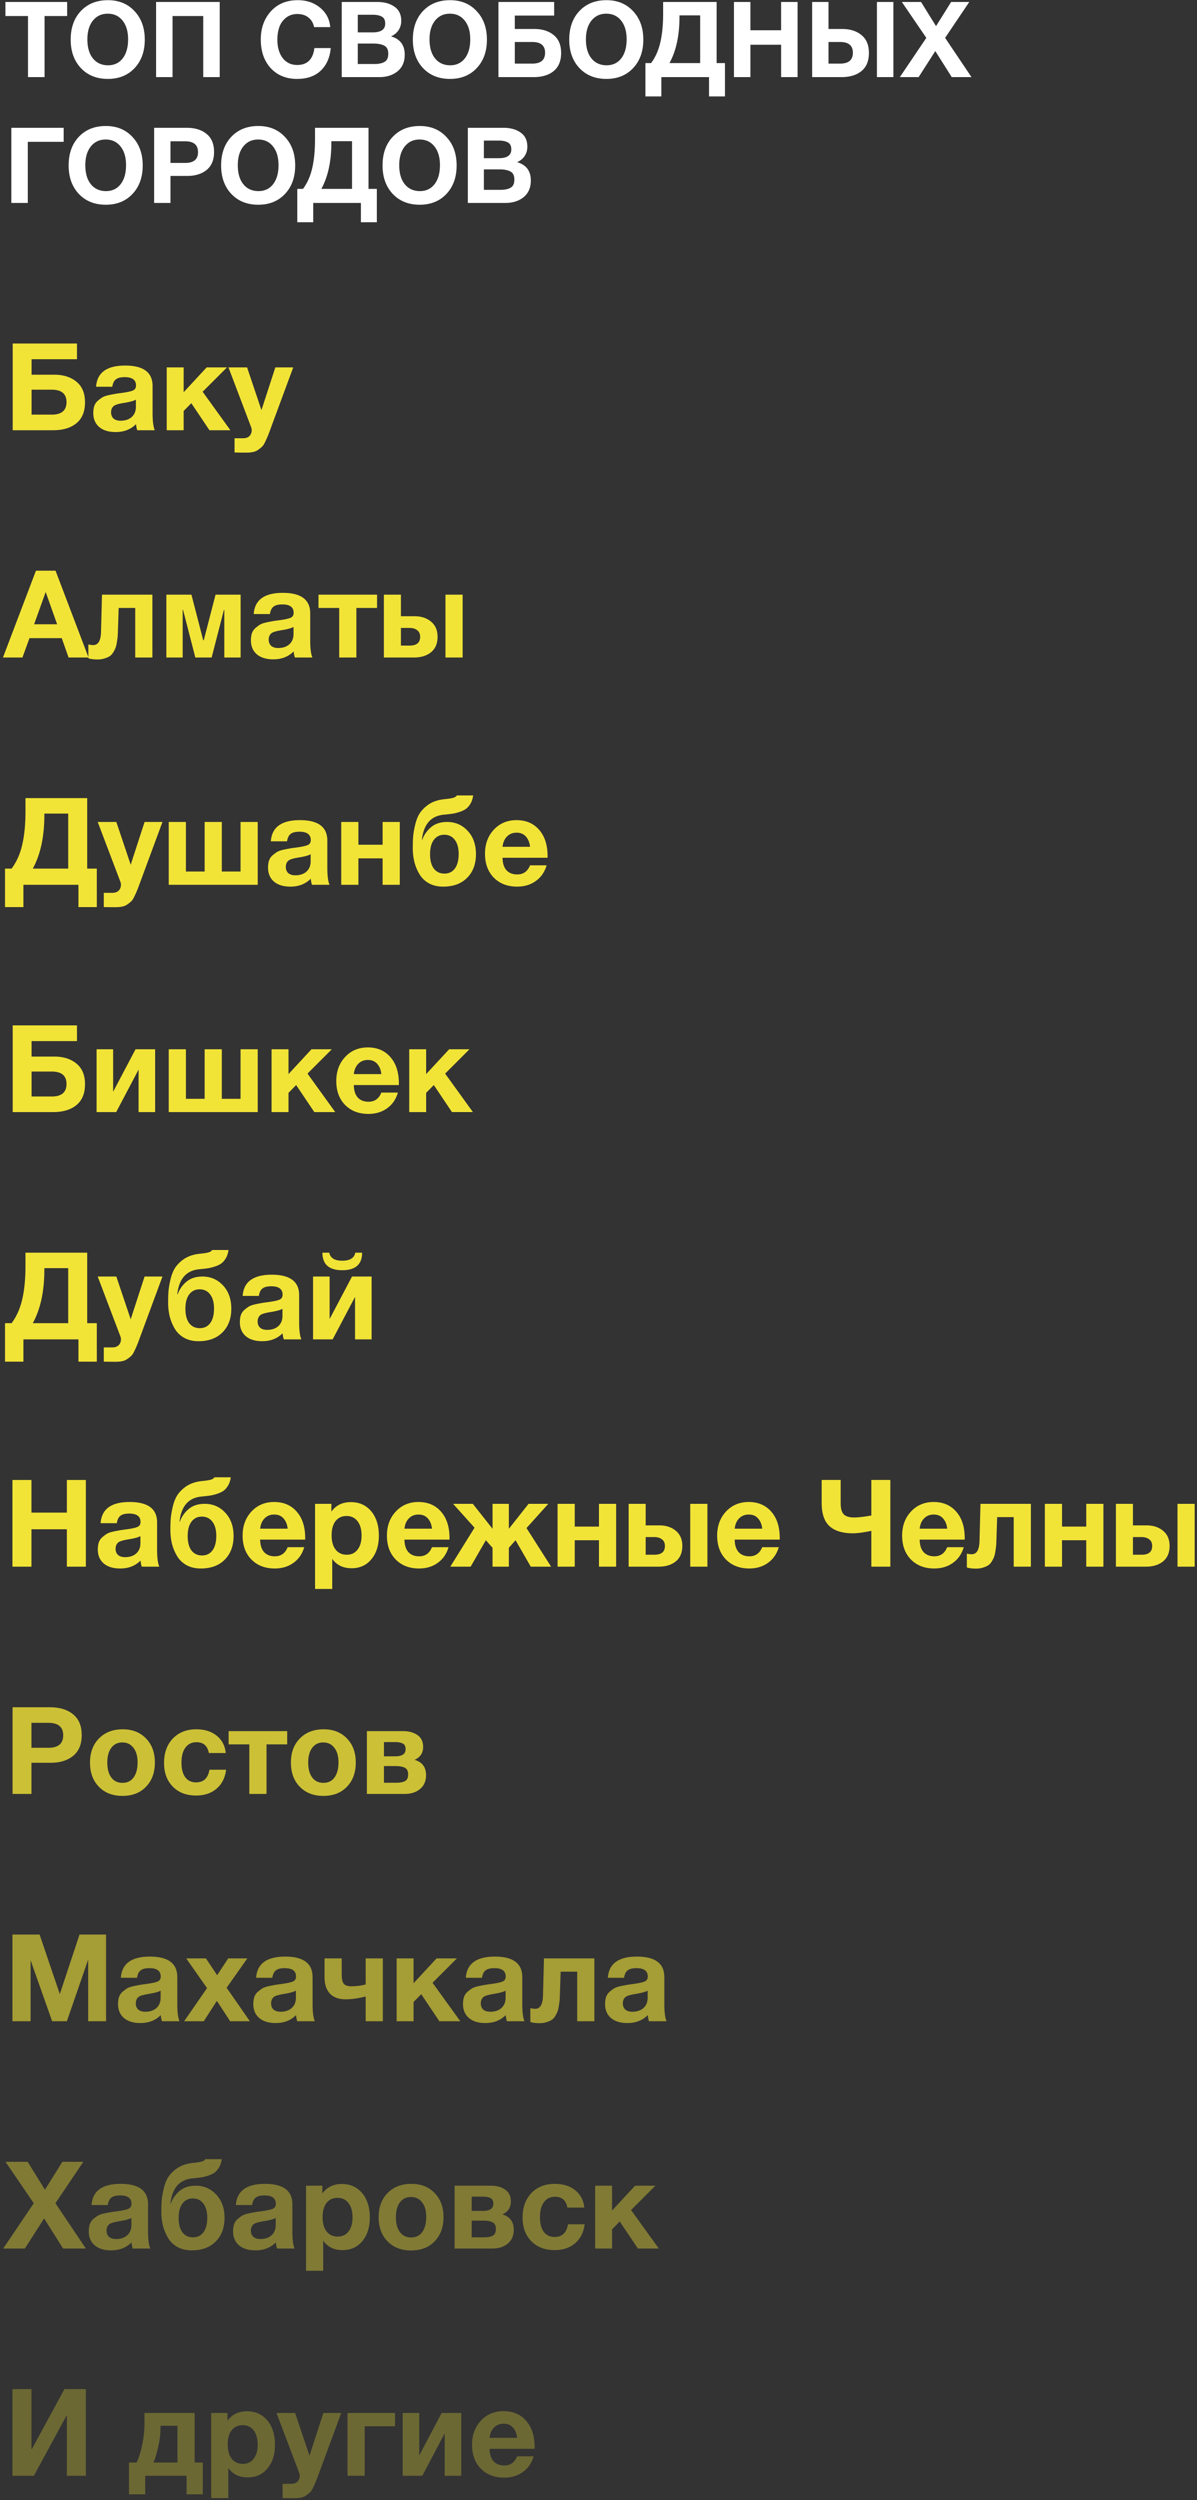 <svg width="295" height="616" viewBox="0 0 295 616" fill="none" xmlns="http://www.w3.org/2000/svg"><rect x="0" y="0" width="295" height="616" fill="#333333" stroke="none"/><path d="M16.548.488v3.458h-5.564V19H6.902V3.946H1.338V.488zM26.604.046q4.055 0 6.552 2.704 2.521 2.678 2.522 7.02 0 4.343-2.522 7.02-2.497 2.652-6.578 2.652-4.11 0-6.63-2.652-2.523-2.677-2.523-7.02 0-4.394 2.497-7.046Q22.442.046 26.604.046m-.052 3.328q-2.289 0-3.666 1.716-1.352 1.716-1.352 4.602 0 2.99 1.352 4.68 1.35 1.69 3.718 1.716 2.314 0 3.64-1.716t1.326-4.68q0-2.911-1.352-4.602-1.353-1.716-3.666-1.716M54.146.488V19H50.09V3.946h-7.566V19h-4.056V.488zM81.512 11.85q-.312 3.484-2.444 5.538t-5.85 2.054q-4.03 0-6.5-2.652-2.444-2.678-2.444-7.072 0-4.16 2.47-6.916Q69.24.046 73.374.046q3.301 0 5.538 1.872t2.47 4.758h-3.978Q77.092 5.142 76 4.31q-1.066-.858-2.704-.858-1.69 0-2.86.962a5.03 5.03 0 0 0-1.612 2.314q-.468 1.378-.468 3.016 0 2.86 1.326 4.576 1.326 1.69 3.562 1.69 3.717 0 4.238-4.16zM84.222.488h8.761q2.6 0 4.238 1.17 1.665 1.144 1.664 3.484 0 1.3-.676 2.314-.675.988-1.846 1.508 3.38.962 3.38 4.524 0 2.625-1.768 4.082Q96.208 19 93.477 19h-9.256zm3.951 3.146v4.342h3.692q3.069 0 3.068-2.158 0-1.274-.832-1.716-.832-.468-2.236-.468zm0 7.098v5.044h4.082q1.587 0 2.496-.52.936-.52.936-2.002 0-1.508-.988-2.002-.962-.52-2.652-.52zM110.926.046q4.056 0 6.552 2.704Q120 5.428 120 9.77q0 4.343-2.522 7.02-2.496 2.652-6.578 2.652-4.109 0-6.63-2.652-2.522-2.677-2.522-7.02 0-4.394 2.496-7.046 2.521-2.678 6.682-2.678m-.052 3.328q-2.289 0-3.666 1.716-1.352 1.716-1.352 4.602 0 2.99 1.352 4.68 1.351 1.69 3.718 1.716 2.313 0 3.64-1.716t1.326-4.68q0-2.911-1.352-4.602-1.353-1.716-3.666-1.716m15.998 3.77h4.836q2.939 0 4.758 1.508 1.82 1.482 1.82 4.394 0 2.964-1.846 4.472Q134.62 19 131.5 19h-8.658V.488h13.728v3.354h-9.698zm7.462 5.85q0-2.652-3.172-2.652h-4.29v5.33h4.316q3.146 0 3.146-2.678M149.469.046q4.056 0 6.552 2.704 2.522 2.678 2.522 7.02 0 4.343-2.522 7.02-2.496 2.652-6.578 2.652-4.109 0-6.63-2.652-2.522-2.677-2.522-7.02 0-4.394 2.496-7.046 2.521-2.678 6.682-2.678m-.052 3.328q-2.289 0-3.666 1.716-1.352 1.716-1.352 4.602 0 2.99 1.352 4.68 1.351 1.69 3.718 1.716 2.314 0 3.64-1.716t1.326-4.68q0-2.911-1.352-4.602-1.353-1.716-3.666-1.716m29.249 20.384h-3.926V19h-11.752v4.758h-3.926v-8.216h1.404q1.585-2.132 2.262-5.07.702-2.964.702-7.176V.488h13.182v15.054h2.054zm-6.11-8.216V3.79h-5.096v.312q0 6.942-2.47 11.44zM196.562.488V19h-4.056v-7.982h-7.566V19h-4.056V.488h4.056v6.968h7.566V.488zm17.581 12.558q0 2.964-1.846 4.472-1.82 1.482-4.94 1.482h-7.202V.488h4.03v6.656h3.38q2.938 0 4.758 1.508 1.82 1.482 1.82 4.394m-3.952-.052q0-2.652-3.172-2.652h-2.834v5.33h2.86q3.146 0 3.146-2.678M216.119.488h4.056V19h-4.056zm22.756 0-5.954 8.84 6.5 9.672h-4.862l-4.056-6.422L226.395 19h-4.628l6.526-9.672-6.032-8.84h4.732l3.692 5.954 3.718-5.954zm-223.185 31v3.458H6.85V50H2.794V31.488zm10.406-.442q4.056 0 6.552 2.704 2.522 2.677 2.522 7.02 0 4.342-2.522 7.02-2.496 2.652-6.578 2.652-4.109 0-6.63-2.652-2.522-2.677-2.522-7.02 0-4.395 2.496-7.046 2.521-2.678 6.682-2.678m-.052 3.328q-2.289 0-3.666 1.716-1.353 1.716-1.352 4.602 0 2.99 1.352 4.68 1.351 1.69 3.718 1.716 2.314 0 3.64-1.716t1.326-4.68q0-2.912-1.352-4.602-1.353-1.716-3.666-1.716m11.942-2.886h7.982q3.12 0 4.94 1.508 1.845 1.482 1.846 4.446 0 2.912-1.82 4.42-1.82 1.482-4.758 1.482h-4.16V50h-4.03zm4.03 3.328v5.33h3.614q3.172 0 3.172-2.652 0-2.678-3.146-2.678zm21.658-3.77q4.056 0 6.552 2.704 2.522 2.677 2.522 7.02 0 4.342-2.522 7.02-2.496 2.652-6.578 2.652-4.108 0-6.63-2.652-2.522-2.677-2.522-7.02 0-4.395 2.496-7.046 2.522-2.678 6.682-2.678m-.052 3.328q-2.289 0-3.666 1.716-1.352 1.716-1.352 4.602 0 2.99 1.352 4.68 1.351 1.69 3.718 1.716 2.314 0 3.64-1.716t1.326-4.68q0-2.912-1.352-4.602-1.352-1.716-3.666-1.716M92.87 54.758h-3.926V50H77.193v4.758h-3.926v-8.216h1.404q1.585-2.132 2.262-5.07.702-2.964.702-7.176v-2.808h13.182v15.054h2.054zm-6.11-8.216V34.79h-5.096v.312q0 6.942-2.47 11.44zm16.7-15.496q4.056 0 6.552 2.704 2.522 2.677 2.522 7.02 0 4.342-2.522 7.02-2.496 2.652-6.578 2.652-4.109 0-6.63-2.652-2.522-2.677-2.522-7.02 0-4.395 2.496-7.046 2.522-2.678 6.682-2.678m-.052 3.328q-2.288 0-3.666 1.716-1.352 1.716-1.352 4.602 0 2.99 1.352 4.68t3.718 1.716q2.314 0 3.64-1.716t1.326-4.68q0-2.912-1.352-4.602-1.351-1.716-3.666-1.716m11.89-2.886h8.762q2.6 0 4.238 1.17 1.665 1.144 1.664 3.484 0 1.3-.676 2.314-.675.988-1.846 1.508 3.38.962 3.38 4.524 0 2.625-1.768 4.082-1.767 1.43-4.498 1.43h-9.256zm3.952 3.146v4.342h3.692q3.069 0 3.068-2.158 0-1.274-.832-1.716-.832-.468-2.236-.468zm0 7.098v5.044h4.082q1.587 0 2.496-.52.936-.52.936-2.002 0-1.508-.988-2.002-.962-.52-2.652-.52z" fill="#fff"/><path d="M7.78 92.32h5.58q3.39 0 5.49 1.74 2.1 1.71 2.1 5.07 0 3.42-2.13 5.16-2.1 1.71-5.7 1.71H3.13V84.64h15.84v3.87H7.78zm8.61 6.75q0-3.06-3.66-3.06H7.78v6.15h4.98q3.63 0 3.63-3.09M38.143 106h-4.32q-.21-.6-.3-1.5-1.95 1.95-5.01 1.95-2.58 0-4.05-1.23-1.47-1.26-1.47-3.45 0-.99.24-1.74.27-.75.84-1.26.6-.51 1.11-.84.54-.33 1.47-.54t1.5-.3q.57-.12 1.59-.24 2.25-.3 3-.63.78-.33.78-1.23 0-2.07-2.79-2.07-1.47 0-2.16.54-.69.51-.9 1.83h-3.99q.36-5.22 7.17-5.22 6.75 0 6.75 5.04v6.69q0 2.94.54 4.2m-4.65-7.53q-.75.45-3 .81-1.89.3-2.46.75-.66.57-.66 1.56 0 .96.6 1.53.63.54 1.74.54 1.71 0 2.73-.9 1.05-.93 1.05-2.55zM56.78 106h-5.16l-4.47-6.66-1.89 1.92V106h-4.17V90.52h4.17v6.12l5.67-6.12h5.01l-6 6zm15.486-15.48-5.7 15.42q-.42 1.17-.63 1.62-.18.48-.6 1.32-.39.84-.75 1.17a7 7 0 0 1-.93.75q-.57.42-1.32.57-.72.15-1.68.15-.78 0-2.85-.03v-3.51h2.07q1.05 0 1.59-.54.57-.54.57-1.53 0-.24-.12-.6l-5.61-14.79h4.59l3.54 10.53 3.42-10.53zM13.69 140.61 21.82 162H16.9l-1.68-4.77H7.27L5.53 162H.73l8.13-21.39zm.39 13.2-2.82-7.95-2.85 7.95zM37.557 162h-4.23v-12.21h-4.08l-.18 5.46q-.03.9-.06 1.44-.03.51-.18 1.38-.12.87-.3 1.41-.18.51-.57 1.17-.36.63-.87.99-.48.33-1.26.57-.78.27-1.74.27-1.56 0-2.31-.3v-3.39q.75.15 1.2.15 1.83 0 1.92-3.21l.24-9.21h12.42zm21.743 0h-4.02v-11.76h-.09L52.16 162h-4.02l-3.03-11.76h-.09V162H41v-15.48h6.18l2.91 11.25h.12l2.91-11.25h6.18zm17.69 0h-4.32q-.21-.6-.3-1.5-1.95 1.95-5.01 1.95-2.58 0-4.05-1.23-1.47-1.26-1.47-3.45 0-.99.24-1.74.27-.75.84-1.26.6-.51 1.11-.84.54-.33 1.47-.54t1.5-.3q.57-.12 1.59-.24 2.25-.3 3-.63.78-.33.78-1.23 0-2.07-2.79-2.07-1.47 0-2.16.54-.69.51-.9 1.83h-3.99q.36-5.22 7.17-5.22 6.75 0 6.75 5.04v6.69q0 2.94.54 4.2m-4.65-7.53q-.75.45-3 .81-1.89.3-2.46.75-.66.57-.66 1.56 0 .96.6 1.53.63.54 1.74.54 1.71 0 2.73-.9 1.05-.93 1.05-2.55zm20.587-4.68h-5.1V162h-4.23v-12.21h-5.1v-3.27h14.43zm16.86-3.27h4.23V162h-4.23zm-1.95 10.38q0 2.49-1.62 3.81-1.59 1.29-4.23 1.29h-7.38v-15.48h4.2v5.31h3.36q2.46 0 4.05 1.32 1.62 1.32 1.62 3.75m-9.03-2.19v4.35h2.16q2.58 0 2.58-2.16 0-1.08-.72-1.62-.72-.57-1.89-.57zM23.86 223.49h-4.53V218H5.77v5.49H1.24v-9.48h1.62q1.83-2.46 2.61-5.85.81-3.42.81-8.28v-3.24h15.21v17.37h2.37zm-7.05-9.48v-13.56h-5.88v.36q0 8.01-2.85 13.2zm23.23-11.49-5.7 15.42q-.42 1.17-.63 1.62-.18.48-.6 1.32-.39.84-.75 1.17a7 7 0 0 1-.93.75q-.57.42-1.32.57-.72.15-1.68.15-.78 0-2.85-.03v-3.51h2.07q1.05 0 1.59-.54.57-.54.57-1.53 0-.24-.12-.6l-5.61-14.79h4.59l3.54 10.53 3.42-10.53zM63.516 218h-21.93v-15.48h4.23v12.21h4.62v-12.21h4.23v12.21h4.62v-12.21h4.23zm17.694 0h-4.32q-.21-.6-.3-1.5-1.95 1.95-5.01 1.95-2.58 0-4.05-1.23-1.47-1.26-1.47-3.45 0-.99.24-1.74.27-.75.84-1.26.6-.51 1.11-.84.54-.33 1.47-.54t1.5-.3q.57-.12 1.59-.24 2.25-.3 3-.63.78-.33.78-1.23 0-2.07-2.79-2.07-1.47 0-2.16.54-.69.51-.9 1.83h-3.99q.36-5.22 7.17-5.22 6.75 0 6.75 5.04v6.69q0 2.94.54 4.2m-4.65-7.53q-.75.45-3 .81-1.89.3-2.46.75-.66.57-.66 1.56 0 .96.6 1.53.63.54 1.74.54 1.71 0 2.73-.9 1.05-.93 1.05-2.55zM98.526 218h-4.23v-6.51h-5.97V218h-4.23v-15.48h4.23v5.61h5.97v-5.61h4.23zm18.773-7.56q0 3.66-2.19 5.85-2.16 2.16-5.88 2.16-2.01 0-3.51-.81-1.5-.84-2.34-2.25t-1.26-3.03a14.6 14.6 0 0 1-.39-3.42q0-1.62.09-2.85.12-1.26.48-2.79.36-1.56.99-2.67.66-1.11 1.86-2.07t2.82-1.38q.63-.18 1.8-.3 1.2-.12 1.89-.3.72-.21.9-.6h4.05q-.15 1.14-.63 1.98-.48.81-1.08 1.29-.6.45-1.59.78t-1.8.45-2.1.24q-4.8.45-5.43 6.18h.09a7.13 7.13 0 0 1 2.16-3.09q1.53-1.29 3.96-1.29 3.03 0 5.07 2.19t2.04 5.73m-4.26-.03q0-2.25-.96-3.48-.93-1.26-2.61-1.26-1.59 0-2.55 1.26-.93 1.26-.93 3.51 0 2.31.93 3.57.96 1.23 2.61 1.23t2.58-1.26.93-3.57m21.67 2.79q-.72 2.49-2.67 3.87-1.92 1.38-4.59 1.38-3.57 0-5.76-2.22-2.16-2.22-2.16-5.88 0-3.6 2.19-5.94t5.58-2.34q3.51 0 5.58 2.4 2.07 2.37 2.07 6.45v.42h-11.1q.03 2.01.96 3.06.96 1.05 2.67 1.05 2.25 0 3.15-2.25zm-4.08-4.56q-.15-1.53-.99-2.49-.84-.99-2.34-.99-1.41 0-2.34.93t-1.11 2.55zM7.78 260.32h5.58q3.39 0 5.49 1.74 2.1 1.71 2.1 5.07 0 3.42-2.13 5.16-2.1 1.71-5.7 1.71H3.13v-21.36h15.84v3.87H7.78zm8.61 6.75q0-3.06-3.66-3.06H7.78v6.15h4.98q3.63 0 3.63-3.09M38.233 274h-4.08v-10.47L28.633 274h-4.83v-15.48h4.08v10.47l5.52-10.47h4.83zm25.283 0h-21.93v-15.48h4.23v12.21h4.62v-12.21h4.23v12.21h4.62v-12.21h4.23zm19.104 0h-5.16l-4.47-6.66-1.89 1.92V274h-4.17v-15.48h4.17v6.12l5.67-6.12h5.01l-6 6zm15.439-4.8q-.72 2.49-2.67 3.87-1.92 1.38-4.59 1.38-3.57 0-5.76-2.22-2.16-2.22-2.16-5.88 0-3.6 2.19-5.94t5.58-2.34q3.51 0 5.58 2.4 2.07 2.37 2.07 6.45v.42h-11.1q.03 2.01.96 3.06.96 1.05 2.67 1.05 2.25 0 3.15-2.25zm-4.08-4.56q-.15-1.53-.99-2.49-.84-.99-2.34-.99-1.41 0-2.34.93t-1.11 2.55zm22.566 9.36h-5.16l-4.47-6.66-1.89 1.92V274h-4.17v-15.48h4.17v6.12l5.67-6.12h5.01l-6 6zM23.86 335.49h-4.53V330H5.77v5.49H1.24v-9.48h1.62q1.83-2.46 2.61-5.85.81-3.42.81-8.28v-3.24h15.21v17.37h2.37zm-7.05-9.48v-13.56h-5.88v.36q0 8.01-2.85 13.2zm23.23-11.49-5.7 15.42q-.42 1.17-.63 1.62-.18.48-.6 1.32-.39.84-.75 1.17a7 7 0 0 1-.93.75q-.57.42-1.32.57-.72.15-1.68.15-.78 0-2.85-.03v-3.51h2.07q1.05 0 1.59-.54.57-.54.57-1.53 0-.24-.12-.6l-5.61-14.79h4.59l3.54 10.53 3.42-10.53zm16.966 7.92q0 3.66-2.19 5.85-2.16 2.16-5.88 2.16-2.01 0-3.51-.81-1.5-.84-2.34-2.25t-1.26-3.03a14.6 14.6 0 0 1-.39-3.42q0-1.62.09-2.85.12-1.26.48-2.79.36-1.56.99-2.67.66-1.11 1.86-2.07t2.82-1.38q.63-.18 1.8-.3 1.2-.12 1.89-.3.72-.21.9-.6h4.05q-.15 1.14-.63 1.98-.48.81-1.08 1.29-.6.45-1.59.78t-1.8.45-2.1.24q-4.8.45-5.43 6.18h.09a7.13 7.13 0 0 1 2.16-3.09q1.53-1.29 3.96-1.29 3.03 0 5.07 2.19t2.04 5.73m-4.26-.03q0-2.25-.96-3.48-.93-1.26-2.61-1.26-1.59 0-2.55 1.26-.93 1.26-.93 3.51 0 2.31.93 3.57.96 1.23 2.61 1.23t2.58-1.26.93-3.57m21.52 7.59h-4.32q-.21-.6-.3-1.5-1.95 1.95-5.01 1.95-2.58 0-4.05-1.23-1.47-1.26-1.47-3.45 0-.99.24-1.74.27-.75.84-1.26.6-.51 1.11-.84.54-.33 1.47-.54t1.5-.3q.57-.12 1.59-.24 2.25-.3 3-.63.78-.33.78-1.23 0-2.07-2.79-2.07-1.47 0-2.16.54-.69.51-.9 1.83h-3.99q.36-5.22 7.17-5.22 6.75 0 6.75 5.04v6.69q0 2.94.54 4.2m-4.65-7.53q-.75.45-3 .81-1.89.3-2.46.75-.66.57-.66 1.56 0 .96.6 1.53.63.54 1.74.54 1.71 0 2.73-.9 1.05-.93 1.05-2.55zm17.947-13.83h1.68q0 4.32-4.89 4.32t-4.89-4.32h1.68q.39 1.98 3.21 1.98t3.21-1.98m4.02 21.36h-4.08v-10.47L81.983 330h-4.83v-15.48h4.08v10.47l5.52-10.47h4.83zM21.16 364.64V386h-4.68v-9.21H7.75V386H3.07v-21.36h4.68v8.04h8.73v-8.04zM39.256 386h-4.32q-.21-.6-.3-1.5-1.95 1.95-5.01 1.95-2.58 0-4.05-1.23-1.47-1.26-1.47-3.45 0-.99.24-1.74.27-.75.84-1.26.6-.51 1.11-.84.54-.33 1.47-.54t1.5-.3q.57-.12 1.59-.24 2.25-.3 3-.63.78-.33.78-1.23 0-2.07-2.79-2.07-1.47 0-2.16.54-.69.51-.9 1.83h-3.99q.36-5.22 7.17-5.22 6.75 0 6.75 5.04v6.69q0 2.94.54 4.2m-4.65-7.53q-.75.45-3 .81-1.89.3-2.46.75-.66.57-.66 1.56 0 .96.6 1.53.63.54 1.74.54 1.71 0 2.73-.9 1.05-.93 1.05-2.55zm22.957-.03q0 3.66-2.19 5.85-2.16 2.16-5.88 2.16-2.01 0-3.51-.81-1.5-.84-2.34-2.25t-1.26-3.03a14.6 14.6 0 0 1-.39-3.42q0-1.62.09-2.85.12-1.26.48-2.79.36-1.56.99-2.67.66-1.11 1.86-2.07t2.82-1.38q.63-.18 1.8-.3 1.2-.12 1.89-.3.72-.21.9-.6h4.05q-.15 1.14-.63 1.98-.48.81-1.08 1.29-.6.45-1.59.78t-1.8.45-2.1.24q-4.8.45-5.43 6.18h.09a7.13 7.13 0 0 1 2.16-3.09q1.53-1.29 3.96-1.29 3.03 0 5.07 2.19t2.04 5.73m-4.26-.03q0-2.25-.96-3.48-.93-1.26-2.61-1.26-1.59 0-2.55 1.26-.93 1.26-.93 3.51 0 2.31.93 3.57.96 1.23 2.61 1.23t2.58-1.26.93-3.57m21.67 2.79q-.72 2.49-2.67 3.87-1.92 1.38-4.59 1.38-3.57 0-5.76-2.22-2.16-2.22-2.16-5.88 0-3.6 2.19-5.94t5.58-2.34q3.51 0 5.58 2.4 2.07 2.37 2.07 6.45v.42h-11.1q.03 2.01.96 3.06.96 1.05 2.67 1.05 2.25 0 3.15-2.25zm-4.08-4.56q-.15-1.53-.99-2.49-.84-.99-2.34-.99-1.41 0-2.34.93t-1.11 2.55zm10.776-6.12v1.92q1.68-2.34 4.8-2.34t5.01 2.25 1.89 6q0 3.63-1.86 5.85-1.83 2.19-4.86 2.19-3.12 0-4.77-2.31v7.41h-4.23v-20.97zm3.75 3q-1.74 0-2.73 1.26-.96 1.26-.96 3.51t.99 3.51 2.73 1.26q1.71 0 2.67-1.26.99-1.26.99-3.45 0-2.25-.99-3.54t-2.7-1.29m25.12 7.68q-.72 2.49-2.67 3.87-1.92 1.38-4.59 1.38-3.57 0-5.76-2.22-2.16-2.22-2.16-5.88 0-3.6 2.19-5.94t5.58-2.34q3.51 0 5.58 2.4 2.07 2.37 2.07 6.45v.42h-11.1q.03 2.01.96 3.06.96 1.05 2.67 1.05 2.25 0 3.15-2.25zm-4.08-4.56q-.15-1.53-.99-2.49-.84-.99-2.34-.99-1.41 0-2.34.93t-1.11 2.55zm13.279 2.85-3.75 6.51h-5.01l5.97-9.6-5.28-5.88h4.86l4.86 6.15v-6.15h4.02v6.15l4.86-6.15h4.86l-5.37 5.97 6.06 9.51h-5.01l-3.75-6.51-1.65 1.86V386h-4.02v-4.65zm32.108 6.51h-4.23v-6.51h-5.97V386h-4.23v-15.48h4.23v5.61h5.97v-5.61h4.23zm18.264-15.48h4.23V386h-4.23zm-1.95 10.38q0 2.49-1.62 3.81-1.59 1.29-4.23 1.29h-7.38v-15.48h4.2v5.31h3.36q2.46 0 4.05 1.32 1.62 1.32 1.62 3.75m-9.03-2.19v4.35h2.16q2.58 0 2.58-2.16 0-1.08-.72-1.62-.72-.57-1.89-.57zm32.796 2.49q-.72 2.49-2.67 3.87-1.92 1.38-4.59 1.38-3.57 0-5.76-2.22-2.16-2.22-2.16-5.88 0-3.6 2.19-5.94t5.58-2.34q3.51 0 5.58 2.4 2.07 2.37 2.07 6.45v.42h-11.1q.03 2.01.96 3.06.96 1.05 2.67 1.05 2.25 0 3.15-2.25zm-4.08-4.56q-.15-1.53-.99-2.49-.84-.99-2.34-.99-1.41 0-2.34.93t-1.11 2.55zm22.306 1.14q-3.75 0-5.7-1.74-1.95-1.77-1.95-5.73v-5.67h4.68v5.73q0 1.92.75 2.73.78.78 2.58.78 1.47 0 4.23-.48v-8.76h4.68V386h-4.68v-8.82q-2.91.6-4.59.6m27.36 3.42q-.72 2.49-2.67 3.87-1.92 1.38-4.59 1.38-3.57 0-5.76-2.22-2.16-2.22-2.16-5.88 0-3.6 2.19-5.94t5.58-2.34q3.51 0 5.58 2.4 2.07 2.37 2.07 6.45v.42h-11.1q.03 2.01.96 3.06.96 1.05 2.67 1.05 2.25 0 3.15-2.25zm-4.08-4.56q-.15-1.53-.99-2.49-.84-.99-2.34-.99-1.41 0-2.34.93t-1.11 2.55zm20.629 9.36h-4.23v-12.21h-4.08l-.18 5.46q-.03.9-.06 1.44-.03.51-.18 1.38-.12.87-.3 1.41-.18.51-.57 1.17-.36.63-.87.99-.48.33-1.26.57-.78.27-1.74.27-1.56 0-2.31-.3v-3.39q.75.15 1.2.15 1.83 0 1.92-3.21l.24-9.21h12.42zm17.873 0h-4.23v-6.51h-5.97V386h-4.23v-15.48h4.23v5.61h5.97v-5.61h4.23zm18.263-15.48h4.23V386h-4.23zm-1.95 10.38q0 2.49-1.62 3.81-1.59 1.29-4.23 1.29h-7.38v-15.48h4.2v5.31h3.36q2.46 0 4.05 1.32 1.62 1.32 1.62 3.75m-9.03-2.19v4.35h2.16q2.58 0 2.58-2.16 0-1.08-.72-1.62-.72-.57-1.89-.57z" fill="#F2E437"/><path d="M3.1 420.64h9.21q3.6 0 5.7 1.74 2.13 1.71 2.13 5.13 0 3.36-2.1 5.1-2.1 1.71-5.49 1.71h-4.8V442H3.1zm4.65 3.84v6.15h4.17q3.66 0 3.66-3.06 0-3.09-3.63-3.09zm30.42 9.78q0 3.72-2.19 5.97-2.16 2.25-5.79 2.25t-5.82-2.25-2.19-5.97q0-3.69 2.22-5.94t5.85-2.25q3.57 0 5.73 2.25 2.19 2.25 2.19 5.94m-4.26-.03q0-2.31-1.02-3.6-.99-1.32-2.76-1.32-1.71 0-2.7 1.32t-.99 3.63q0 2.37.99 3.69t2.76 1.32 2.73-1.32q.99-1.35.99-3.72m21.82 1.8q-.39 3-2.37 4.68-1.95 1.68-5.04 1.68-3.57 0-5.73-2.19t-2.16-5.82q0-3.75 2.16-6.03 2.19-2.28 5.79-2.28 3.09 0 5.04 1.59 1.95 1.56 2.22 4.26h-4.17q-.48-2.67-3.06-2.67-1.74 0-2.73 1.35-.96 1.32-.96 3.69 0 2.31.93 3.6.96 1.26 2.67 1.26 2.79 0 3.3-3.12zm15.049-6.24h-5.1V442h-4.23v-12.21h-5.1v-3.27h14.43zm16.903 4.47q0 3.72-2.19 5.97-2.16 2.25-5.79 2.25t-5.82-2.25-2.19-5.97q0-3.69 2.22-5.94t5.85-2.25q3.57 0 5.73 2.25 2.19 2.25 2.19 5.94m-4.26-.03q0-2.31-1.02-3.6-.99-1.32-2.76-1.32-1.71 0-2.7 1.32t-.99 3.63q0 2.37.99 3.69t2.76 1.32 2.73-1.32q.99-1.35.99-3.72m7-7.71h8.91q2.189 0 3.569.99 1.38.96 1.38 2.91 0 2.22-2.1 3.18 2.82.81 2.82 3.78 0 2.19-1.5 3.42-1.47 1.2-3.75 1.2h-9.33zm4.2 6.21h2.82q2.52 0 2.52-1.77 0-1.02-.69-1.38-.66-.36-1.83-.36h-2.82zm0 6.51h3.15q1.32 0 2.07-.42t.749-1.62q0-1.23-.81-1.65t-2.19-.42h-2.97z" fill="#F2E437" fill-opacity=".8"/><path d="M3.07 498v-21.36h6.69l4.98 14.67 4.86-14.67h6.54V498h-4.41v-15.18L16.48 498h-3.63l-5.31-15.03V498zm41.167 0h-4.32q-.21-.6-.3-1.5-1.95 1.95-5.01 1.95-2.58 0-4.05-1.23-1.47-1.26-1.47-3.45 0-.99.24-1.74.27-.75.84-1.26.6-.51 1.11-.84.54-.33 1.47-.54t1.5-.3q.57-.12 1.59-.24 2.25-.3 3-.63.78-.33.78-1.23 0-2.07-2.79-2.07-1.47 0-2.16.54-.69.51-.9 1.83h-3.99q.36-5.22 7.17-5.22 6.75 0 6.75 5.04v6.69q0 2.94.54 4.2m-4.65-7.53q-.75.45-3 .81-1.89.3-2.46.75-.66.57-.66 1.56 0 .96.6 1.53.63.54 1.74.54 1.71 0 2.73-.9 1.05-.93 1.05-2.55zm21.366-7.95-5.1 7.23 5.73 8.25h-4.86l-3.27-5.01-3.24 5.01h-4.83l5.64-8.16-5.13-7.32h4.86l2.76 4.14 2.73-4.14zM77.577 498h-4.32q-.21-.6-.3-1.5-1.95 1.95-5.01 1.95-2.58 0-4.05-1.23-1.47-1.26-1.47-3.45 0-.99.24-1.74.27-.75.84-1.26.6-.51 1.11-.84.54-.33 1.47-.54t1.5-.3q.57-.12 1.59-.24 2.25-.3 3-.63.78-.33.78-1.23 0-2.07-2.79-2.07-1.47 0-2.16.54-.69.51-.9 1.83h-3.99q.36-5.22 7.17-5.22 6.75 0 6.75 5.04v6.69q0 2.94.54 4.2m-4.65-7.53q-.75.45-3 .81-1.89.3-2.46.75-.66.57-.66 1.56 0 .96.6 1.53.63.54 1.74.54 1.71 0 2.73-.9 1.05-.93 1.05-2.55zm17.196-1.53v-6.42h4.23V498h-4.23v-6.09q-2.76.69-4.95.69-2.52 0-3.87-1.41-1.32-1.44-1.32-3.96v-4.71h4.23v3.84q0 1.71.48 2.37.51.66 1.89.66 1.89 0 3.54-.45M113.44 498h-5.16l-4.47-6.66-1.89 1.92V498h-4.17v-15.48h4.17v6.12l5.67-6.12h5.01l-6 6zm15.816 0h-4.32q-.21-.6-.3-1.5-1.95 1.95-5.01 1.95-2.58 0-4.05-1.23-1.47-1.26-1.47-3.45 0-.99.24-1.74.27-.75.84-1.26.6-.51 1.11-.84.54-.33 1.47-.54t1.5-.3q.57-.12 1.59-.24 2.25-.3 3-.63.78-.33.78-1.23 0-2.07-2.79-2.07-1.47 0-2.16.54-.69.51-.9 1.83h-3.99q.36-5.22 7.17-5.22 6.75 0 6.75 5.04v6.69q0 2.94.54 4.2m-4.65-7.53q-.75.45-3 .81-1.89.3-2.46.75-.66.57-.66 1.56 0 .96.6 1.53.63.54 1.74.54 1.71 0 2.73-.9 1.05-.93 1.05-2.55zm21.877 7.53h-4.23v-12.21h-4.08l-.18 5.46q-.03.9-.06 1.44-.03.51-.18 1.38-.12.87-.3 1.41-.18.51-.57 1.17-.36.63-.87.99-.48.33-1.26.57-.78.27-1.74.27-1.56 0-2.31-.3v-3.39q.75.15 1.2.15 1.83 0 1.92-3.21l.24-9.21h12.42zm17.783 0h-4.32q-.21-.6-.3-1.5-1.95 1.95-5.01 1.95-2.58 0-4.05-1.23-1.47-1.26-1.47-3.45 0-.99.24-1.74.27-.75.84-1.26.6-.51 1.11-.84.54-.33 1.47-.54t1.5-.3q.57-.12 1.59-.24 2.25-.3 3-.63.78-.33.78-1.23 0-2.07-2.79-2.07-1.47 0-2.16.54-.69.51-.9 1.83h-3.99q.36-5.22 7.17-5.22 6.75 0 6.75 5.04v6.69q0 2.94.54 4.2m-4.65-7.53q-.75.45-3 .81-1.89.3-2.46.75-.66.57-.66 1.56 0 .96.6 1.53.63.54 1.74.54 1.71 0 2.73-.9 1.05-.93 1.05-2.55z" fill="#F2E437" fill-opacity=".6"/><path d="m20.53 532.64-6.87 10.2 7.5 11.16h-5.61l-4.68-7.41L6.13 554H.79l7.53-11.16-6.96-10.2h5.46l4.26 6.87 4.29-6.87zM37.03 554h-4.32q-.21-.6-.3-1.5-1.95 1.95-5.01 1.95-2.58 0-4.05-1.23-1.47-1.26-1.47-3.45 0-.99.24-1.74.27-.75.84-1.26.6-.51 1.11-.84.54-.33 1.47-.54t1.5-.3q.57-.12 1.59-.24 2.25-.3 3-.63.78-.33.78-1.23 0-2.07-2.79-2.07-1.47 0-2.16.54-.69.51-.9 1.83h-3.99q.36-5.22 7.17-5.22 6.75 0 6.75 5.04v6.69q0 2.94.54 4.2m-4.65-7.53q-.75.45-3 .81-1.89.3-2.46.75-.66.57-.66 1.56 0 .96.6 1.53.63.54 1.74.54 1.71 0 2.73-.9 1.05-.93 1.05-2.55zm22.956-.03q0 3.66-2.19 5.85-2.16 2.16-5.88 2.16-2.01 0-3.51-.81-1.5-.84-2.34-2.25t-1.26-3.03a14.6 14.6 0 0 1-.39-3.42q0-1.62.09-2.85.12-1.26.48-2.79.36-1.56.99-2.67.66-1.11 1.86-2.07t2.82-1.38q.63-.18 1.8-.3 1.2-.12 1.89-.3.72-.21.9-.6h4.05q-.15 1.14-.63 1.98-.48.81-1.08 1.29-.6.45-1.59.78t-1.8.45-2.1.24q-4.8.45-5.43 6.18h.09a7.13 7.13 0 0 1 2.16-3.09q1.53-1.29 3.96-1.29 3.03 0 5.07 2.19t2.04 5.73m-4.26-.03q0-2.25-.96-3.48-.93-1.26-2.61-1.26-1.59 0-2.55 1.26-.93 1.26-.93 3.51 0 2.31.93 3.57.96 1.23 2.61 1.23t2.58-1.26.93-3.57m21.52 7.59h-4.32q-.21-.6-.3-1.5-1.95 1.95-5.01 1.95-2.58 0-4.05-1.23-1.47-1.26-1.47-3.45 0-.99.24-1.74.27-.75.84-1.26.6-.51 1.11-.84.54-.33 1.47-.54t1.5-.3q.57-.12 1.59-.24 2.25-.3 3-.63.78-.33.78-1.23 0-2.07-2.79-2.07-1.47 0-2.16.54-.69.51-.9 1.83h-3.99q.36-5.22 7.17-5.22 6.75 0 6.75 5.04v6.69q0 2.94.54 4.2m-4.65-7.53q-.75.45-3 .81-1.89.3-2.46.75-.66.57-.66 1.56 0 .96.6 1.53.63.54 1.74.54 1.71 0 2.73-.9 1.05-.93 1.05-2.55zm11.497-7.95v1.92q1.68-2.34 4.8-2.34t5.01 2.25 1.89 6q0 3.63-1.86 5.85-1.83 2.19-4.86 2.19-3.12 0-4.77-2.31v7.41h-4.23v-20.97zm3.75 3q-1.74 0-2.73 1.26-.96 1.26-.96 3.51t.99 3.51 2.73 1.26q1.71 0 2.67-1.26.99-1.26.99-3.45 0-2.25-.99-3.54t-2.7-1.29m26.11 4.74q0 3.72-2.19 5.97-2.16 2.25-5.79 2.25t-5.82-2.25-2.19-5.97q0-3.69 2.22-5.94t5.85-2.25q3.57 0 5.73 2.25 2.19 2.25 2.19 5.94m-4.26-.03q0-2.31-1.02-3.6-.99-1.32-2.76-1.32-1.71 0-2.7 1.32t-.99 3.63q0 2.37.99 3.69t2.76 1.32 2.73-1.32q.99-1.35.99-3.72m6.999-7.71h8.91q2.19 0 3.57.99 1.38.96 1.38 2.91 0 2.22-2.1 3.18 2.82.81 2.82 3.78 0 2.19-1.5 3.42-1.47 1.2-3.75 1.2h-9.33zm4.2 6.21h2.82q2.52 0 2.52-1.77 0-1.02-.69-1.38-.66-.36-1.83-.36h-2.82zm0 6.51h3.15q1.32 0 2.07-.42t.75-1.62q0-1.23-.81-1.65t-2.19-.42h-2.97zm27.847-3.21q-.39 3-2.37 4.68-1.95 1.68-5.04 1.68-3.57 0-5.73-2.19t-2.16-5.82q0-3.75 2.16-6.03 2.19-2.28 5.79-2.28 3.09 0 5.04 1.59 1.95 1.56 2.22 4.26h-4.17q-.48-2.67-3.06-2.67-1.74 0-2.73 1.35-.96 1.32-.96 3.69 0 2.31.93 3.6.96 1.26 2.67 1.26 2.79 0 3.3-3.12zm18.277 5.97h-5.16l-4.47-6.66-1.89 1.92V554h-4.17v-15.48h4.17v6.12l5.67-6.12h5.01l-6 6z" fill="#F2E437" fill-opacity=".4"/><path d="M21.16 588.64V610h-4.68v-14.82h-.09L8.35 610H3.07v-21.36h4.68v14.79h.09l8.04-14.79zm28.816 25.92h-3.99V610h-10.2v4.56h-3.99v-7.83h1.86q.75-1.44 1.35-4.2t.6-5.31v-2.7h12.36v12.21h2.01zm-6.24-7.83v-9.06h-4.17v.39q0 2.25-.57 4.77-.54 2.49-1.17 3.9zm12.328-12.21v1.92q1.68-2.34 4.8-2.34t5.01 2.25 1.89 6q0 3.63-1.86 5.85-1.83 2.19-4.86 2.19-3.12 0-4.77-2.31v7.41h-4.23v-20.97zm3.75 3q-1.74 0-2.73 1.26-.96 1.26-.96 3.51t.99 3.51 2.73 1.26q1.71 0 2.67-1.26.99-1.26.99-3.45 0-2.25-.99-3.54t-2.7-1.29m24.288-3-5.7 15.42q-.42 1.17-.63 1.62-.18.48-.6 1.32-.39.84-.75 1.17a7 7 0 0 1-.93.75q-.57.42-1.32.57-.72.15-1.68.15-.78 0-2.85-.03v-3.51h2.07q1.05 0 1.59-.54.57-.54.57-1.53 0-.24-.12-.6l-5.61-14.79h4.59l3.54 10.53 3.42-10.53zm13.247 3.27h-7.47V610h-4.23v-15.48h11.7zM113.673 610h-4.08v-10.47l-5.52 10.47h-4.83v-15.48h4.08v10.47l5.52-10.47h4.83zm17.843-4.8q-.72 2.49-2.67 3.87-1.92 1.38-4.59 1.38-3.57 0-5.76-2.22-2.16-2.22-2.16-5.88 0-3.6 2.19-5.94t5.58-2.34q3.51 0 5.58 2.4 2.07 2.37 2.07 6.45v.42h-11.1q.03 2.01.96 3.06.96 1.05 2.67 1.05 2.25 0 3.15-2.25zm-4.08-4.56q-.15-1.53-.99-2.49-.84-.99-2.34-.99-1.41 0-2.34.93t-1.11 2.55z" fill="#F2E437" fill-opacity=".3"/></svg>
